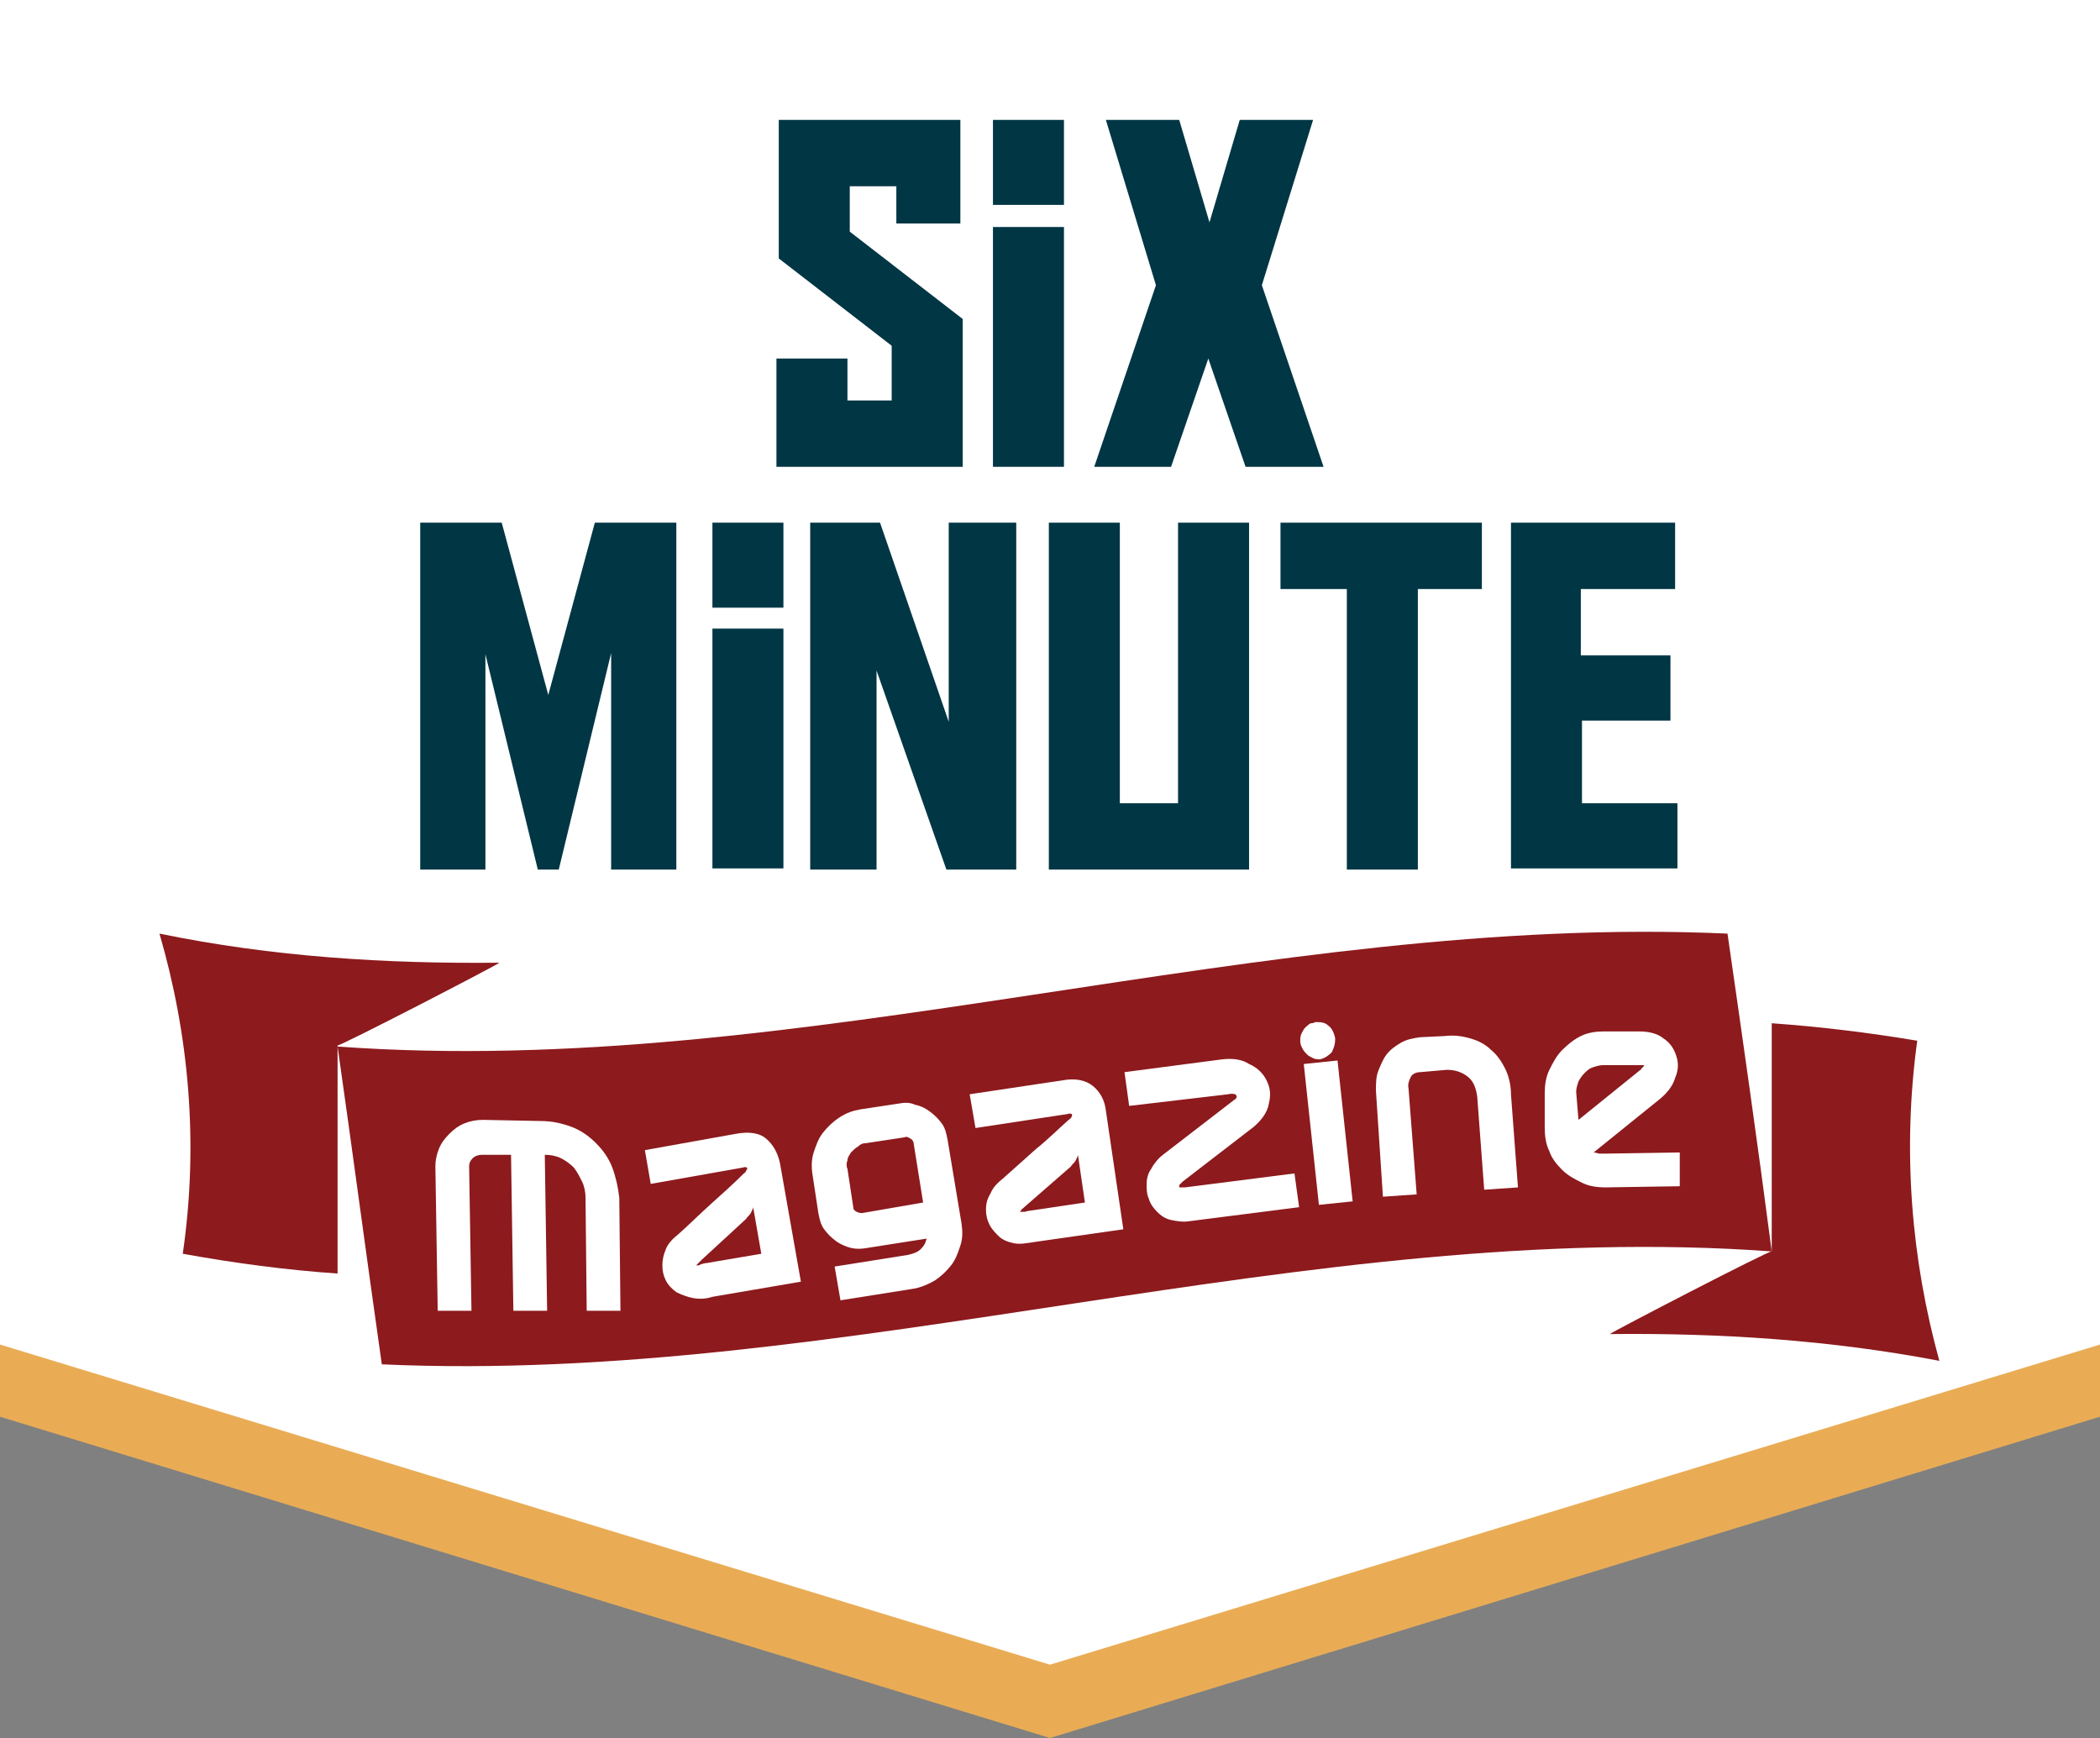<?xml version="1.0" encoding="utf-8"?>
<!-- Generator: Adobe Illustrator 24.1.0, SVG Export Plug-In . SVG Version: 6.00 Build 0)  -->
<svg version="1.1" id="Layer_1" xmlns="http://www.w3.org/2000/svg" xmlns:xlink="http://www.w3.org/1999/xlink" x="0px" y="0px"
	 width="180.4px" height="149.3px" viewBox="0 0 180.4 149.3" style="enable-background:new 0 0 180.4 149.3;" xml:space="preserve"
	>
<rect x="0" y="0" width="180.4" height="149.3" fill="#808080" stroke="none"/>
<style type="text/css">
	.st0{fill:#E9AC55;}
	.st1{fill:#FFFFFF;}
	.st2{fill:#013644;}
	.st3{fill:#8D1A1D;}
</style>
<g>
	<polygon class="st0" points="180.4,121.7 90.2,149.3 0,121.7 0,6.3 180.4,6.3 	"/>
	<polygon class="st1" points="180.4,115.5 90.2,143 0,115.5 0,0 180.4,0 	"/>
</g>
<g>
	<path class="st2" d="M82.7,40.1h-16v-9.3h6.1v3.6h3.8v-4.7l-9.7-7.5V10.3h15.6v8.9H77V16h-4v3.9l9.7,7.5V40.1z"/>
	<path class="st2" d="M91.4,10.3v7.3h-6.1v-7.3H91.4z M91.4,19.5v20.6h-6.1V19.5H91.4z"/>
	<path class="st2" d="M100.6,40.1h-6.6l5.3-15.6L95,10.3h6.3l2.6,8.8l2.6-8.8h6.3l-4.4,14.2l5.3,15.6H107l-3.2-9.3L100.6,40.1z"/>
	<path class="st2" d="M51.1,44.9h7v29.8h-5.6V56.1L48,74.7h-1.8l-4.5-18.5v18.5h-5.6V44.9h7l4,14.8L51.1,44.9z"/>
	<path class="st2" d="M67.3,44.9v7.3h-6.1v-7.3H67.3z M67.3,54v20.6h-6.1V54H67.3z"/>
	<path class="st2" d="M81.5,62V44.9h5.8v29.8h-6l-6-17.1v17.1h-5.7V44.9h6L81.5,62z"/>
	<path class="st2" d="M107.3,74.7H90.1V44.9h6.1V69h5V44.9h6.1V74.7z"/>
	<path class="st2" d="M127.3,50.6h-5.5v24.1h-6.1V50.6H110v-5.7h17.3V50.6z"/>
	<path class="st2" d="M129.8,44.9h14.1v5.7h-8.1v5.7h7.7v5.6h-7.6V69h8.2v5.6h-14.3V44.9z"/>
</g>
<g>
	<g>
		<g>
			<path class="st3" d="M164.7,89.4c-4.2-0.7-8.3-1.2-12.5-1.5v19.6c0-0.2-13.9,7-13.9,7.1c9.4-0.1,18.9,0.5,28.3,2.3
				C164.2,108.2,163.4,98.9,164.7,89.4z M13.7,80.2c2.5,8.6,3.4,17.9,2,27.5c4.4,0.8,8.9,1.4,13.3,1.7V89.8c0,0.2,13.9-7,13.9-7.1
				C33.2,82.8,23.4,82.2,13.7,80.2z"/>
			<path class="st3" d="M152.2,107.5c-39.8-2.9-79.6,11.5-119.4,9.7c-1.3-9.1-2.5-18.2-3.8-27.3c39.8,2.9,79.6-11.5,119.4-9.7
				C149.7,89.2,151,98.3,152.2,107.5z"/>
		</g>
		<g>
			<path class="st1" d="M46.5,96.3c0.9,0,1.8,0.2,2.6,0.5s1.5,0.8,2.1,1.4s1.1,1.3,1.4,2.1s0.5,1.7,0.6,2.6l0.1,9.7l-2.9,0l-0.1-9.7
				c0-0.5-0.1-1-0.3-1.4c-0.2-0.4-0.4-0.8-0.7-1.2c-0.3-0.3-0.7-0.6-1.1-0.8c-0.4-0.2-0.9-0.3-1.4-0.3l0.2,13.4l-2.9,0l-0.2-13.4
				l-2.5,0c-0.3,0-0.6,0.1-0.8,0.3c-0.2,0.2-0.3,0.4-0.3,0.7l0.2,12.4l-2.9,0l-0.2-12.4c0-0.5,0.1-1,0.3-1.5
				c0.2-0.5,0.5-0.9,0.9-1.3c0.4-0.4,0.8-0.7,1.3-0.9s1-0.3,1.6-0.3L46.5,96.3z"/>
			<path class="st1" d="M63.2,97.4c1.1-0.2,2-0.1,2.6,0.4c0.6,0.5,1,1.2,1.2,2.1l1.8,10.2l-7.6,1.3c-0.6,0.2-1.2,0.2-1.7,0.1
				c-0.5-0.1-1-0.3-1.4-0.5c-0.4-0.3-0.7-0.6-0.9-1s-0.3-0.8-0.3-1.3s0.1-0.9,0.3-1.4c0.2-0.5,0.6-0.9,1.1-1.3
				c0.9-0.8,1.8-1.7,2.8-2.6s1.9-1.7,2.8-2.6c0.2-0.1,0.2-0.3,0.3-0.4c0-0.1-0.1-0.2-0.4-0.1l-7.9,1.4l-0.5-2.9L63.2,97.4z
				 M64.7,103.7c0,0.1-0.1,0.3-0.2,0.5c-0.1,0.2-0.3,0.3-0.4,0.5l-3.8,3.5c-0.2,0.2-0.3,0.3-0.4,0.4c-0.1,0.1-0.1,0.1,0,0.1
				s0.2,0,0.3-0.1c0.1,0,0.3-0.1,0.5-0.1l4.7-0.8L64.7,103.7z"/>
			<path class="st1" d="M77.2,94.8c0.5-0.1,1-0.1,1.4,0.1c0.5,0.1,0.9,0.3,1.3,0.6c0.4,0.3,0.7,0.6,1,1c0.3,0.4,0.4,0.9,0.5,1.4
				l1.2,7.2c0.1,0.7,0.1,1.3-0.1,1.9c-0.2,0.6-0.4,1.2-0.8,1.7s-0.8,0.9-1.4,1.3c-0.5,0.3-1.2,0.6-1.8,0.7l-6.3,1l-0.5-2.9l6.3-1
				c0.4-0.1,0.8-0.2,1.1-0.5s0.4-0.5,0.5-0.9l-5.1,0.8c-0.5,0.1-1,0.1-1.4,0s-0.9-0.3-1.3-0.6c-0.4-0.3-0.7-0.6-1-1
				c-0.3-0.4-0.4-0.9-0.5-1.4l-0.5-3.3c-0.1-0.6-0.1-1.3,0.1-1.9s0.4-1.2,0.8-1.7c0.4-0.5,0.8-0.9,1.4-1.3c0.6-0.4,1.2-0.6,1.8-0.7
				L77.2,94.8z M78.5,98.3c0-0.2-0.1-0.4-0.3-0.5s-0.3-0.2-0.5-0.1l-3.3,0.5c-0.3,0-0.5,0.1-0.7,0.3c-0.2,0.1-0.4,0.3-0.6,0.5
				c-0.1,0.2-0.3,0.4-0.3,0.7c-0.1,0.2-0.1,0.5,0,0.7l0.5,3.3c0,0.2,0.1,0.3,0.3,0.4c0.2,0.1,0.3,0.1,0.5,0.1l5.2-0.9L78.5,98.3z"/>
			<path class="st1" d="M91.3,92.8c1.1-0.2,2,0,2.6,0.5c0.6,0.5,1,1.2,1.1,2.1l1.5,10.2l-7.7,1.1c-0.6,0.1-1.2,0.2-1.7,0.1
				s-1-0.3-1.3-0.6s-0.6-0.6-0.8-1c-0.2-0.4-0.3-0.8-0.3-1.3s0.1-0.9,0.4-1.4c0.2-0.5,0.6-0.9,1.1-1.3c0.9-0.8,1.9-1.7,2.8-2.5
				c1-0.8,1.9-1.7,2.8-2.5c0.2-0.1,0.3-0.3,0.3-0.4c0-0.1-0.1-0.2-0.4-0.1l-7.9,1.2L83.3,94L91.3,92.8z M92.6,99.2
				c0,0.1-0.1,0.3-0.2,0.5c-0.1,0.2-0.3,0.3-0.4,0.5l-3.9,3.4c-0.2,0.2-0.4,0.3-0.4,0.4c-0.1,0.1-0.1,0.1,0,0.1c0.1,0,0.2,0,0.3,0
				c0.1,0,0.3-0.1,0.5-0.1l4.7-0.7L92.6,99.2z"/>
			<path class="st1" d="M105,91c0.9-0.1,1.7,0,2.3,0.4c0.7,0.3,1.2,0.8,1.5,1.4c0.3,0.6,0.4,1.2,0.2,2c-0.1,0.7-0.6,1.4-1.3,2
				l-6.1,4.7c-0.1,0.1-0.1,0.1-0.2,0.2c-0.1,0.1-0.1,0.1-0.1,0.2c0,0.1,0,0.1,0.1,0.1c0.1,0,0.2,0,0.4,0l9.4-1.2l0.4,2.9l-9.4,1.2
				c-0.6,0.1-1.1,0-1.6-0.1c-0.5-0.1-0.9-0.4-1.2-0.7s-0.6-0.7-0.7-1.1c-0.2-0.4-0.2-0.9-0.2-1.3s0.1-0.9,0.4-1.3
				c0.2-0.4,0.6-0.9,1-1.2l6.1-4.7c0.2-0.1,0.3-0.3,0.2-0.4c0-0.1-0.3-0.2-0.7-0.1L97,95l-0.4-2.9L105,91z M109.9,95.1l-2.2,1.7
				c0,0,0,0,0,0L109.9,95.1z"/>
			<path class="st1" d="M113,87.8c0.4,0,0.8,0,1.1,0.3c0.3,0.2,0.5,0.6,0.6,1.1c0,0.5-0.1,0.8-0.3,1.2c-0.3,0.3-0.6,0.5-1,0.6
				c-0.2,0-0.4,0-0.6-0.1c-0.2-0.1-0.4-0.2-0.5-0.3s-0.3-0.3-0.4-0.5c-0.1-0.2-0.2-0.4-0.2-0.6c0-0.3,0-0.5,0.1-0.7s0.2-0.4,0.3-0.5
				c0.1-0.1,0.3-0.3,0.5-0.4C112.7,87.9,112.8,87.9,113,87.8z M112,91.4l2.9-0.3l1.3,12.1l-2.9,0.3L112,91.4z"/>
			<path class="st1" d="M124.1,89c0.8-0.1,1.5,0,2.2,0.2c0.7,0.2,1.3,0.5,1.8,1c0.5,0.4,0.9,1,1.2,1.6c0.3,0.6,0.5,1.4,0.5,2.2
				l0.6,8l-2.9,0.2l-0.6-8c-0.1-0.7-0.3-1.3-0.8-1.7c-0.5-0.4-1.1-0.6-1.8-0.6l-2.3,0.2c-0.4,0-0.7,0.2-0.8,0.4s-0.3,0.6-0.2,1
				l0.7,9.1l-2.9,0.2l-0.6-9.1c0-0.6,0-1.2,0.2-1.7s0.4-1,0.7-1.4c0.3-0.4,0.7-0.7,1.2-1c0.5-0.3,1-0.4,1.7-0.5L124.1,89z"/>
			<path class="st1" d="M136.9,99c0.2,0,0.4,0.1,0.5,0.1s0.3,0,0.5,0l6.4-0.1l0,2.9l-6.4,0.1c-0.7,0-1.4-0.1-2-0.4s-1.2-0.6-1.7-1.1
				c-0.5-0.5-0.9-1-1.1-1.6c-0.3-0.6-0.4-1.3-0.4-2l0-3c0-0.7,0.1-1.4,0.4-2c0.3-0.6,0.6-1.2,1.1-1.7s1-0.9,1.6-1.2s1.3-0.4,2-0.4
				l3,0c0.9,0,1.6,0.2,2.1,0.6c0.6,0.4,0.9,0.9,1.1,1.5c0.2,0.6,0.2,1.2-0.1,1.9c-0.2,0.7-0.7,1.3-1.3,1.8L136.9,99z M135.6,96.2
				l5.2-4.2c0.1-0.1,0.2-0.1,0.2-0.2c0.1-0.1,0.1-0.1,0.2-0.2s0-0.1-0.1-0.1c-0.1,0-0.2,0-0.4,0l-3,0c-0.3,0-0.6,0.1-0.9,0.2
				c-0.3,0.1-0.5,0.3-0.7,0.5c-0.2,0.2-0.4,0.5-0.5,0.7c-0.1,0.3-0.2,0.6-0.2,0.9L135.6,96.2z"/>
		</g>
	</g>
</g>
</svg>
